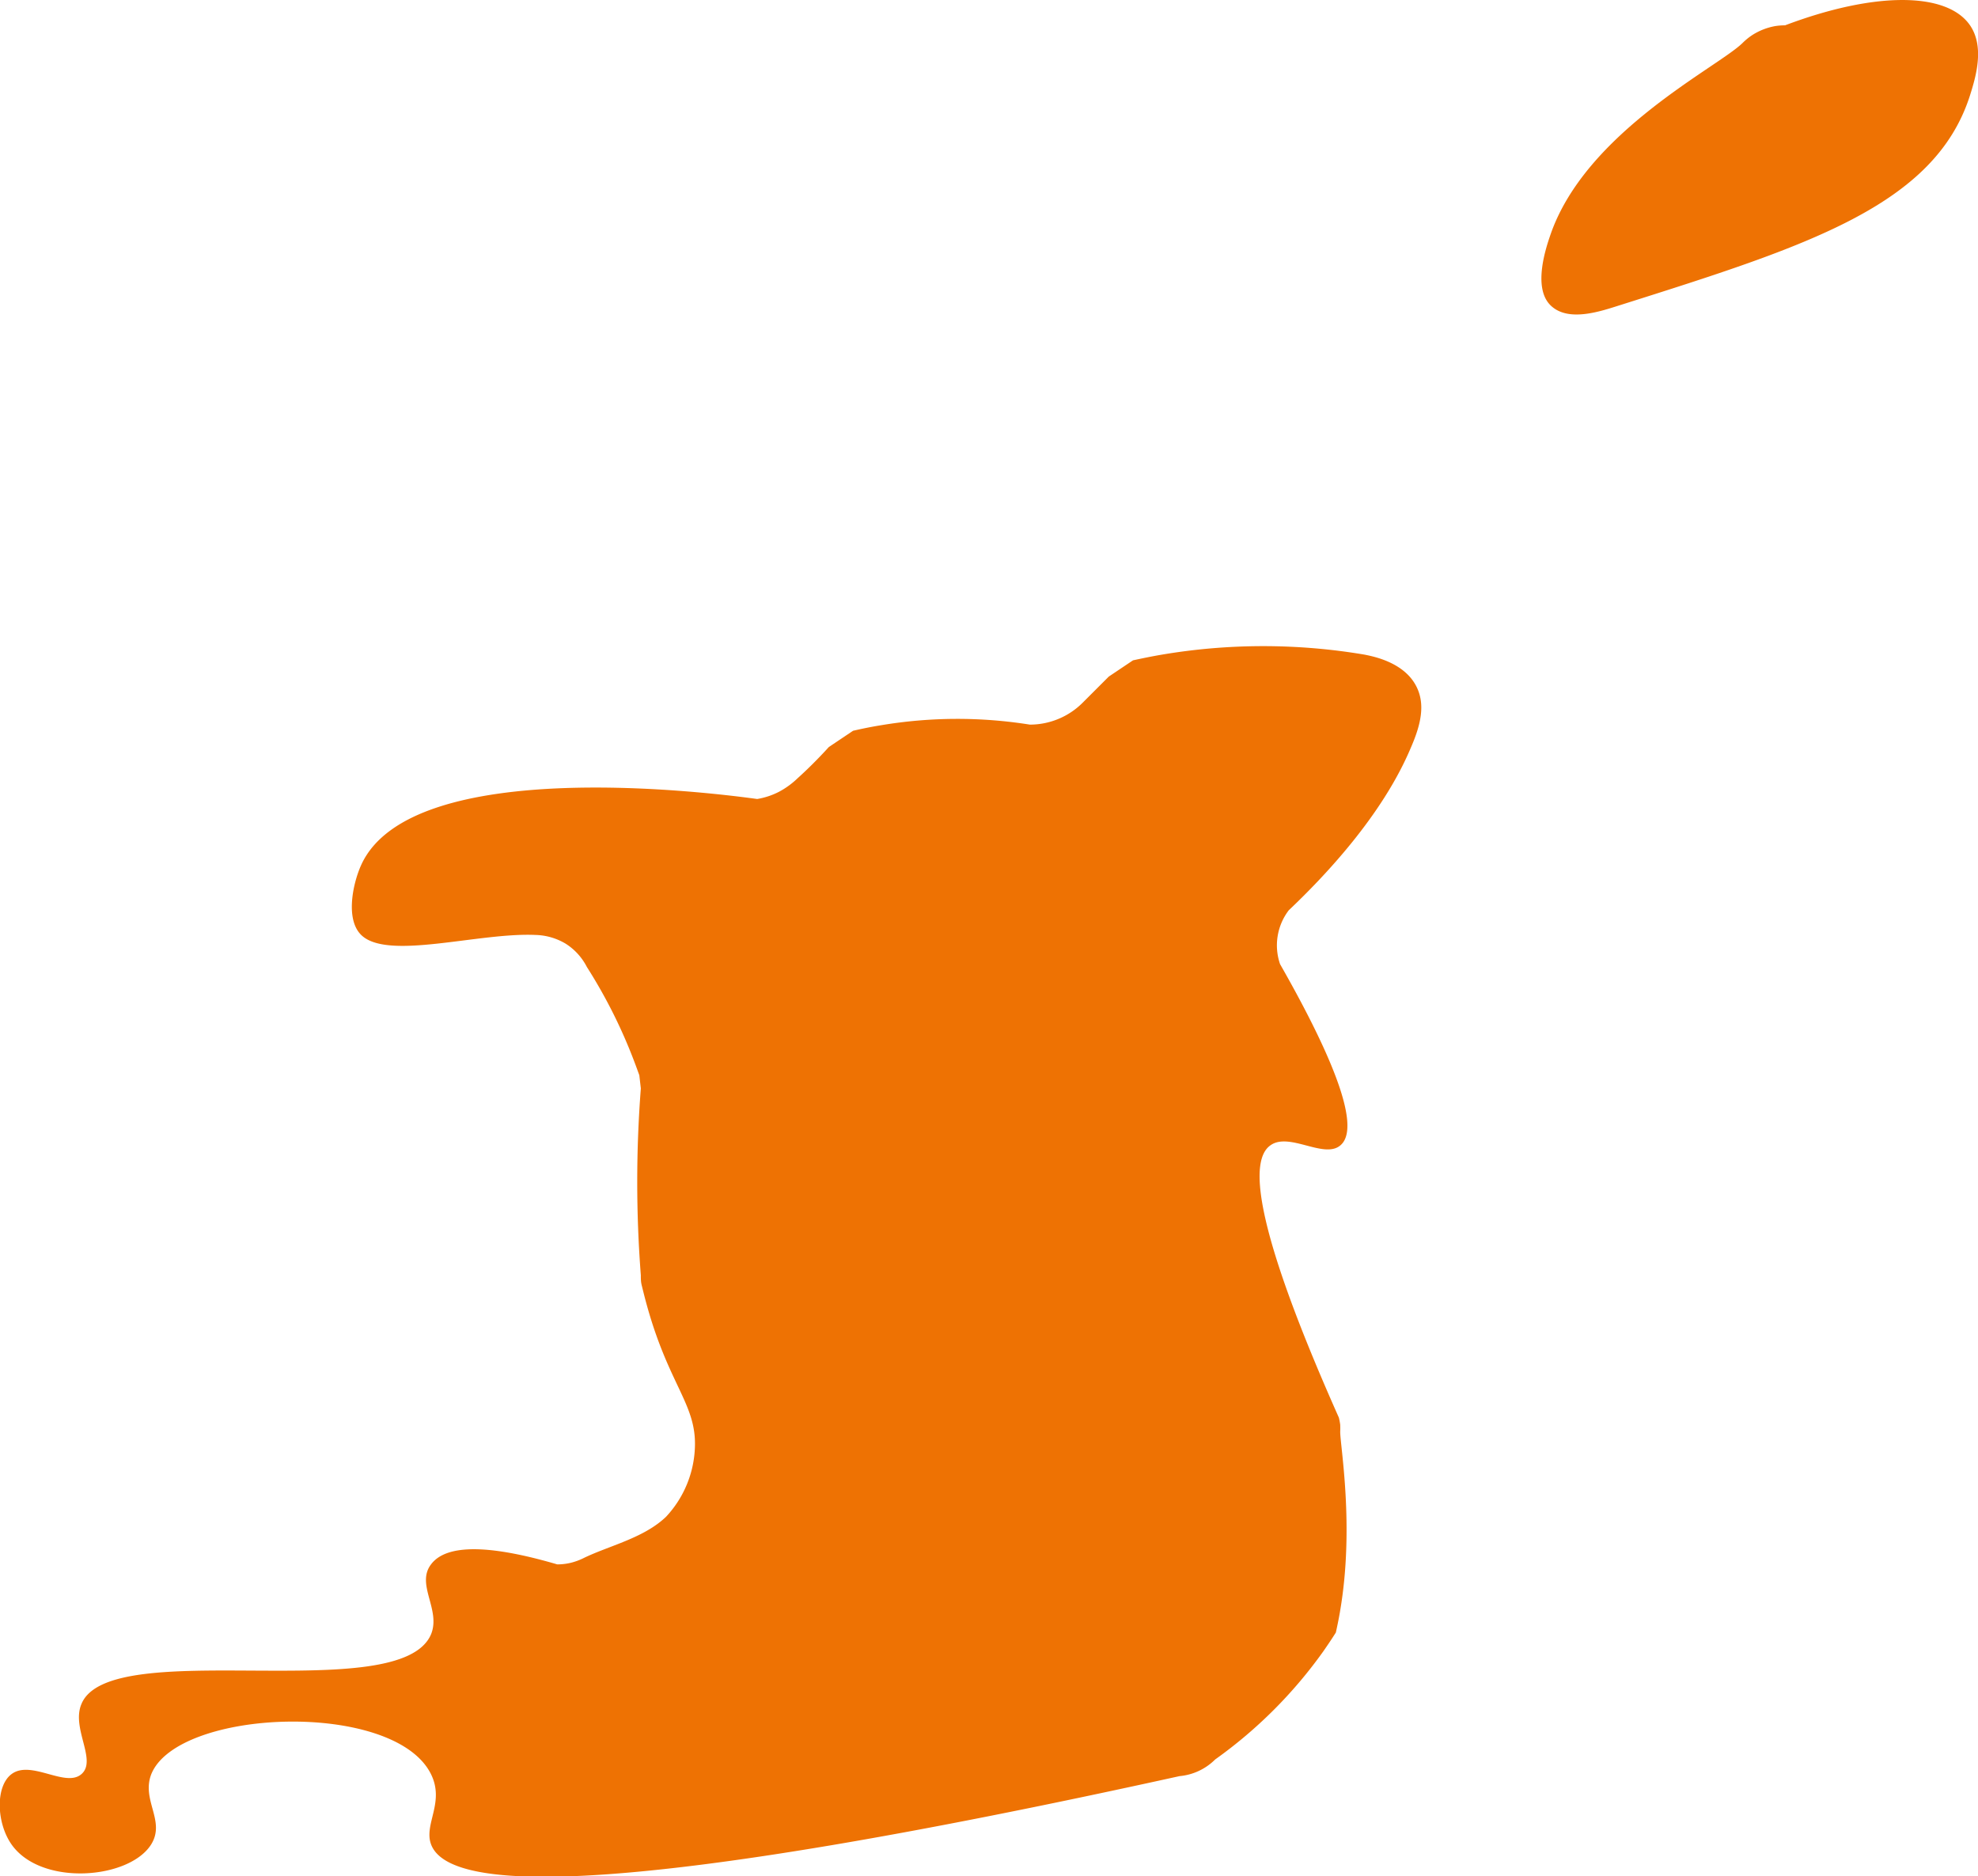 <svg id="Calque_1" data-name="Calque 1" xmlns="http://www.w3.org/2000/svg" viewBox="0 0 196 185.92"><defs><style>.cls-1{fill:#ee7203;}</style></defs><title>head-fiches-pays-tt</title><g id="TT"><path class="cls-1" d="M155.25,79.45c-.41,1.2-1.76,5.16,0,6.93s5.08.58,6.93,0c18.57-5.87,31.18-9.86,34.66-20.79.56-1.78,1.47-4.78,0-6.93-2.29-3.33-9.44-3.36-18.33,0a6.05,6.05,0,0,0-1,.08,6.25,6.25,0,0,0-2.27.9,6.15,6.15,0,0,0-.93.76C171.89,62.8,158.75,69.21,155.25,79.45Z" transform="translate(-1.63 -56.15)"/><path class="cls-1" d="M129.33,146.35c3.48-3.3,9.28-9.37,12.12-16.16,1-2.3,1.41-4.26.54-6-1.22-2.44-4.32-3-5.12-3.17a60.26,60.26,0,0,0-20.13,0c-1,.17-1.91.36-2.84.56l-2.4,1.61-2.59,2.59a7.4,7.4,0,0,1-5.23,2.17A45.72,45.72,0,0,0,89,128c-1,.16-1.93.35-2.84.56l-2.4,1.61c-1.21,1.33-2.27,2.35-3.08,3.08a8.21,8.21,0,0,1-1.85,1.35,7.34,7.34,0,0,1-2.17.72c-4.21-.58-34.25-4.46-39.24,6.54-.82,1.81-1.59,5.37,0,6.93,2.6,2.56,11.6-.25,17.25,0a6.12,6.12,0,0,1,3,.86,5.91,5.91,0,0,1,2.11,2.31,51.13,51.13,0,0,1,4.74,9.48c.16.42.31.84.46,1.25l.15,1.31a120.37,120.37,0,0,0,0,18.51c0,.31,0,.62.07.92s.15.6.22.89c2.25,8.94,5.22,10.78,5.07,15.2a10.62,10.62,0,0,1-2.87,6.93c-2.23,2.13-5.67,2.86-8.21,4.11a6.26,6.26,0,0,1-1.25.45,5.88,5.88,0,0,1-1.31.15c-5.33-1.56-10.72-2.4-12.51,0-1.52,2,1,4.49,0,6.93-3.09,7.28-31.89,0-34.65,6.93-1,2.41,1.59,5.57,0,6.93s-5-1.47-6.93,0c-1.59,1.21-1.49,4.79,0,6.94,2.93,4.21,11.71,3.48,13.86,0,1.43-2.33-1-4.36,0-6.94,2.63-6.53,24.08-7.36,27.72,0,1.38,2.81-.73,4.94,0,6.94,1.77,4.85,19,5.41,74.17-6.75a5.72,5.72,0,0,0,3.53-1.65,45.68,45.68,0,0,0,10.72-10.72c.43-.62.85-1.24,1.24-1.86.22-1,.36-1.75.43-2.19,1.42-8.35,0-16.3,0-17.71a6.44,6.44,0,0,0,0-.7,6.71,6.71,0,0,0-.13-.69c-8.63-19.38-8.85-25.58-6.76-27,1.88-1.31,5.33,1.42,6.93,0,2.31-2-1.71-10.42-6-17.94A5.73,5.73,0,0,1,129.33,146.35Z" transform="translate(-1.63 -56.15)"/></g></svg>